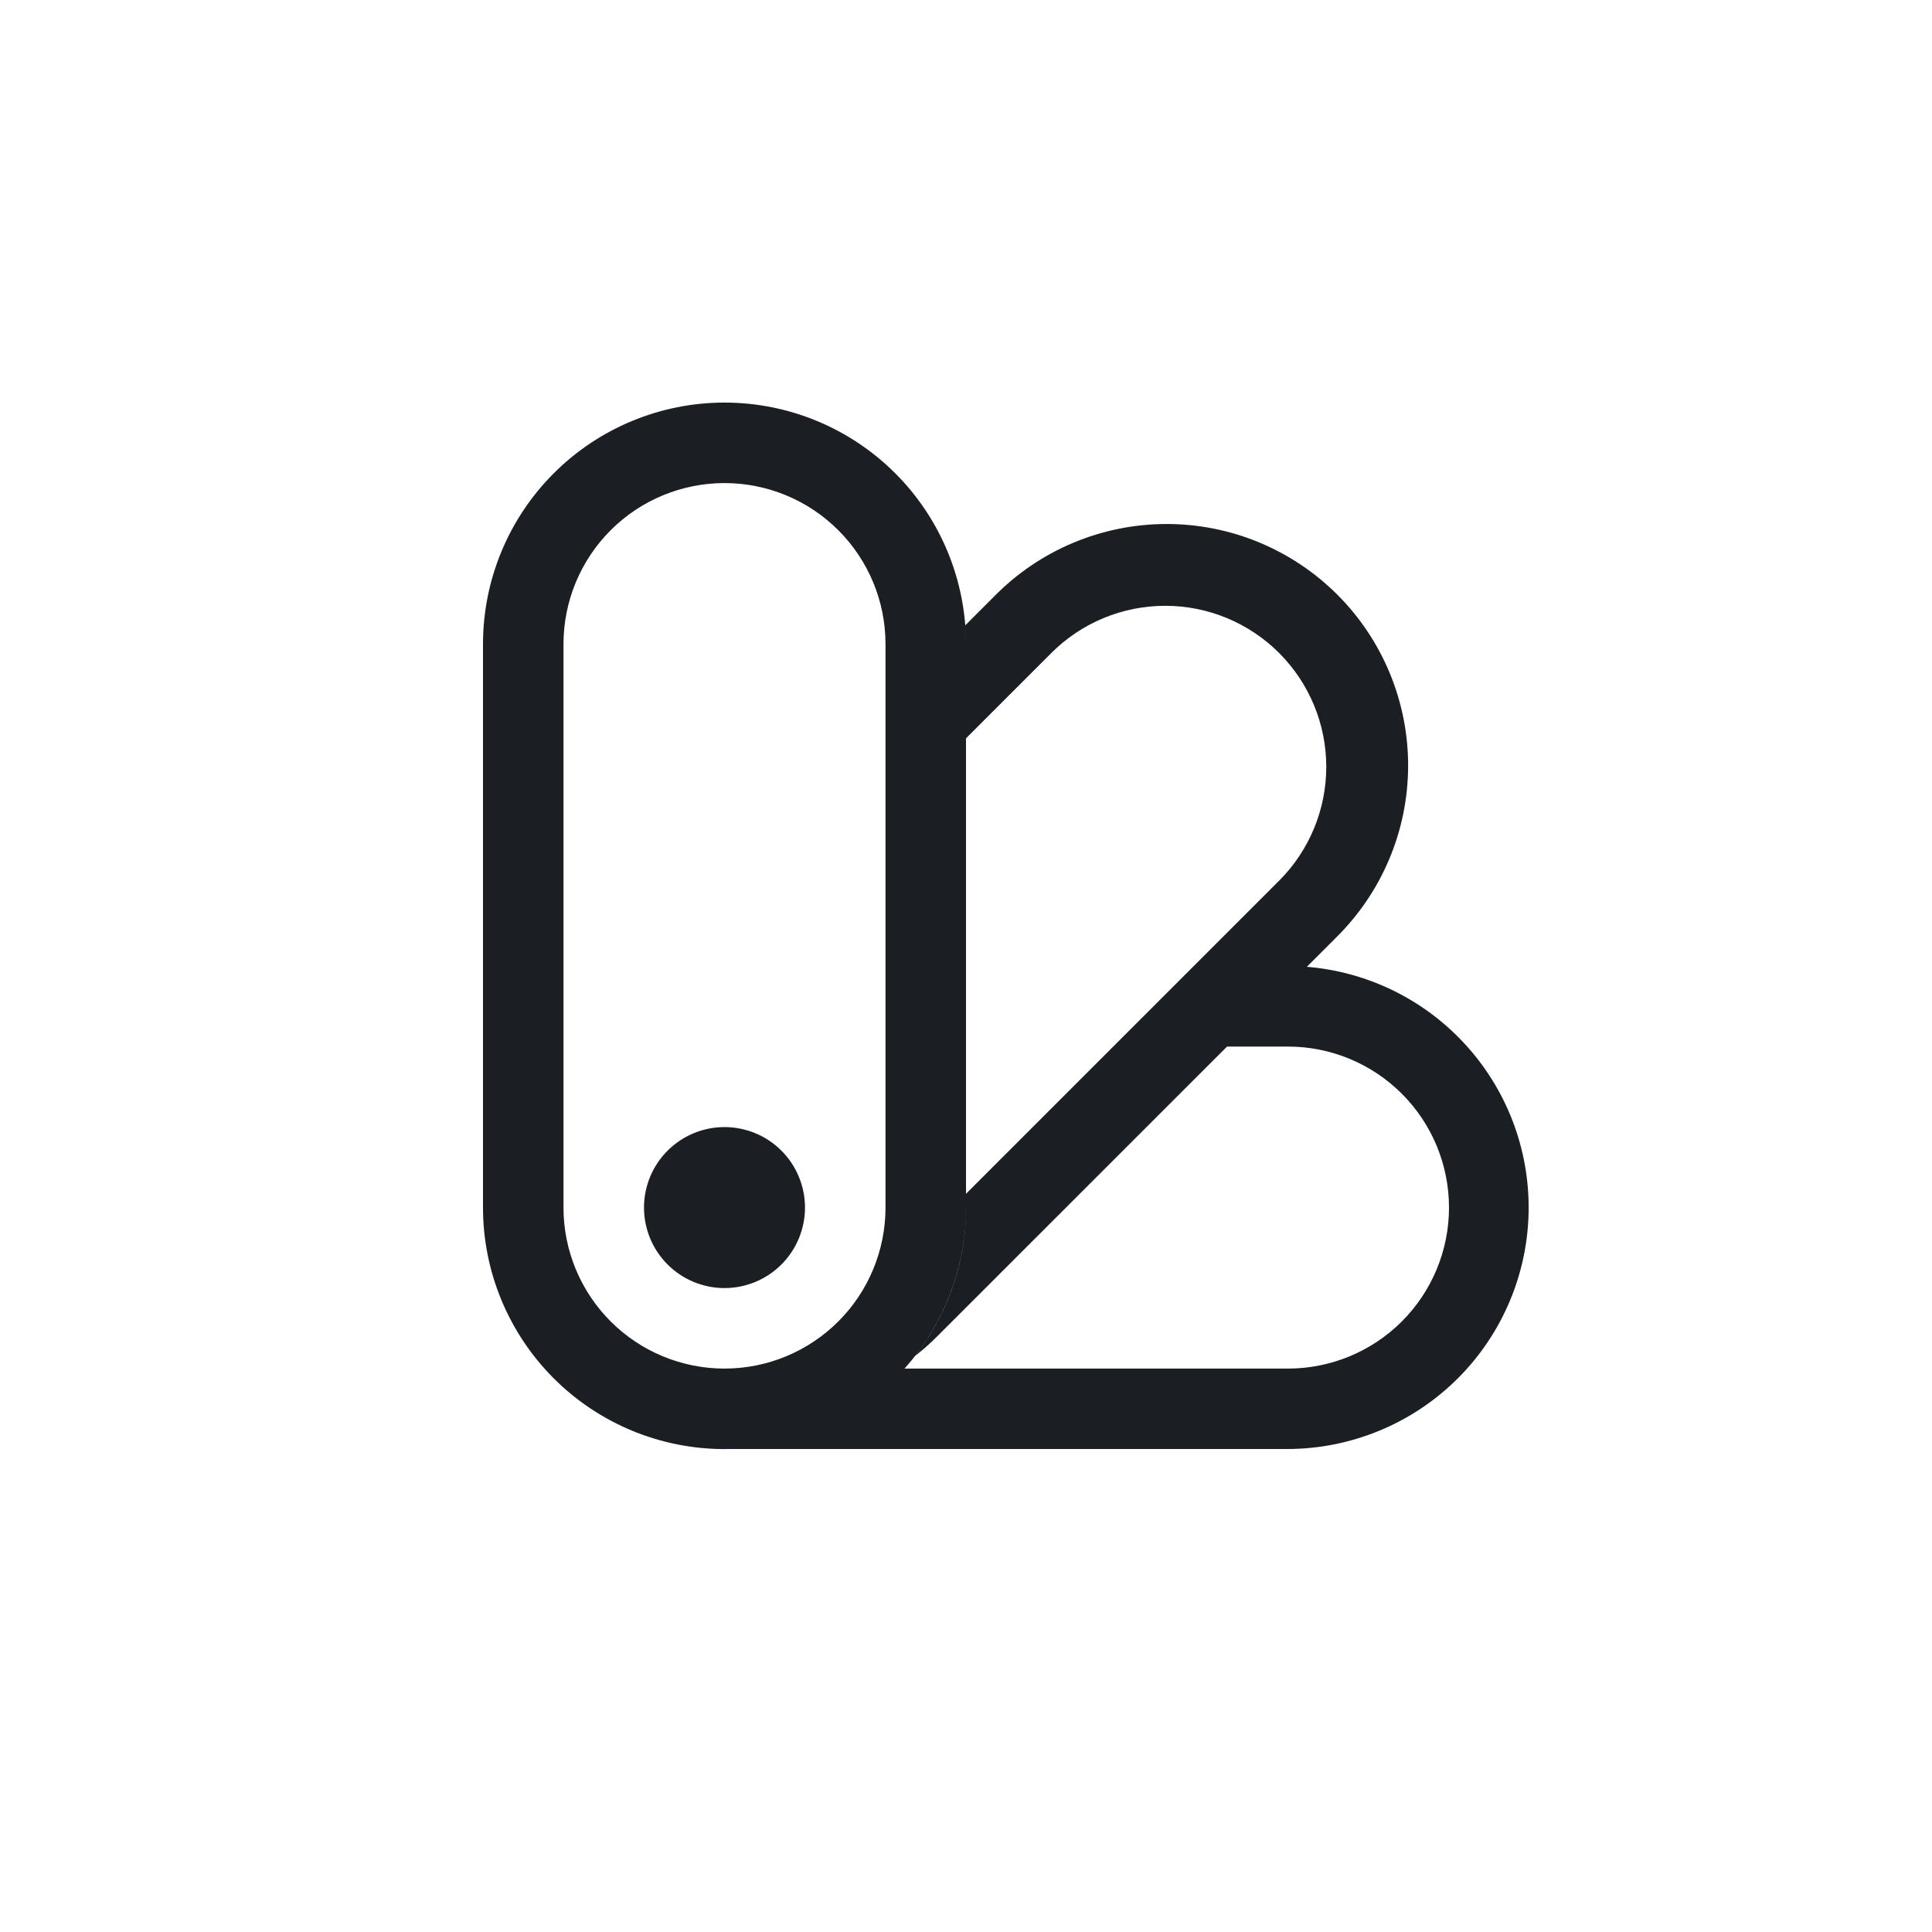 <svg width="128" height="128" viewBox="0 0 128 128" fill="none" xmlns="http://www.w3.org/2000/svg">
<g clip-path="url(#clip0_840_9582)">
<path fill-rule="evenodd" clip-rule="evenodd" d="M58.667 42.672V80.005C58.667 82.834 57.543 85.547 55.542 87.548C53.542 89.548 50.829 90.672 48 90.672C45.171 90.672 42.458 89.548 40.458 87.548C38.457 85.547 37.333 82.834 37.333 80.005V42.672C37.333 39.843 38.457 37.13 40.458 35.129C42.458 33.129 45.171 32.005 48 32.005C50.829 32.005 53.542 33.129 55.542 35.129C57.543 37.13 58.667 39.843 58.667 42.672ZM32 42.672C32 38.428 33.686 34.359 36.686 31.358C39.687 28.358 43.757 26.672 48 26.672C52.243 26.672 56.313 28.358 59.314 31.358C62.314 34.359 64 38.428 64 42.672V80.005C64 84.101 62.459 87.845 59.925 90.672H85.333C88.162 90.672 90.875 89.548 92.876 87.548C94.876 85.547 96 82.834 96 80.005C96 77.176 94.876 74.463 92.876 72.463C90.875 70.462 88.162 69.338 85.333 69.338H81.296L62.112 88.517C61.639 88.997 61.141 89.438 60.619 89.84C62.809 87.03 63.999 83.569 64 80.005V79.093L84.747 58.346C86.747 56.345 87.87 53.631 87.869 50.801C87.868 47.972 86.743 45.259 84.741 43.258C82.74 41.258 80.026 40.135 77.196 40.136C74.367 40.137 71.653 41.262 69.653 43.264L64 48.917V42.672C64 42.252 63.984 41.838 63.952 41.429L65.888 39.493C67.37 37.988 69.134 36.791 71.081 35.971C73.027 35.151 75.117 34.724 77.229 34.716C79.341 34.708 81.434 35.117 83.387 35.922C85.34 36.727 87.114 37.91 88.607 39.403C90.1 40.897 91.283 42.672 92.087 44.625C92.891 46.578 93.301 48.671 93.292 50.783C93.283 52.895 92.856 54.984 92.036 56.931C91.215 58.877 90.018 60.641 88.512 62.123L86.581 64.053C90.693 64.389 94.516 66.301 97.252 69.389C99.989 72.477 101.426 76.502 101.265 80.624C101.104 84.747 99.357 88.648 96.388 91.513C93.419 94.378 89.459 95.985 85.333 96H48.171L48 96.005C43.757 96.005 39.687 94.32 36.686 91.319C33.686 88.318 32 84.249 32 80.005V42.672ZM48 85.338C49.414 85.338 50.771 84.777 51.771 83.776C52.771 82.776 53.333 81.42 53.333 80.005C53.333 78.591 52.771 77.234 51.771 76.234C50.771 75.234 49.414 74.672 48 74.672C46.586 74.672 45.229 75.234 44.229 76.234C43.229 77.234 42.667 78.591 42.667 80.005C42.667 81.42 43.229 82.776 44.229 83.776C45.229 84.777 46.586 85.338 48 85.338Z" fill="#1B1F24"/>
</g>
<defs>
<clipPath id="clip0_840_9582">
<rect width="128" height="128" fill="white"/>
</clipPath>
</defs>
</svg>
